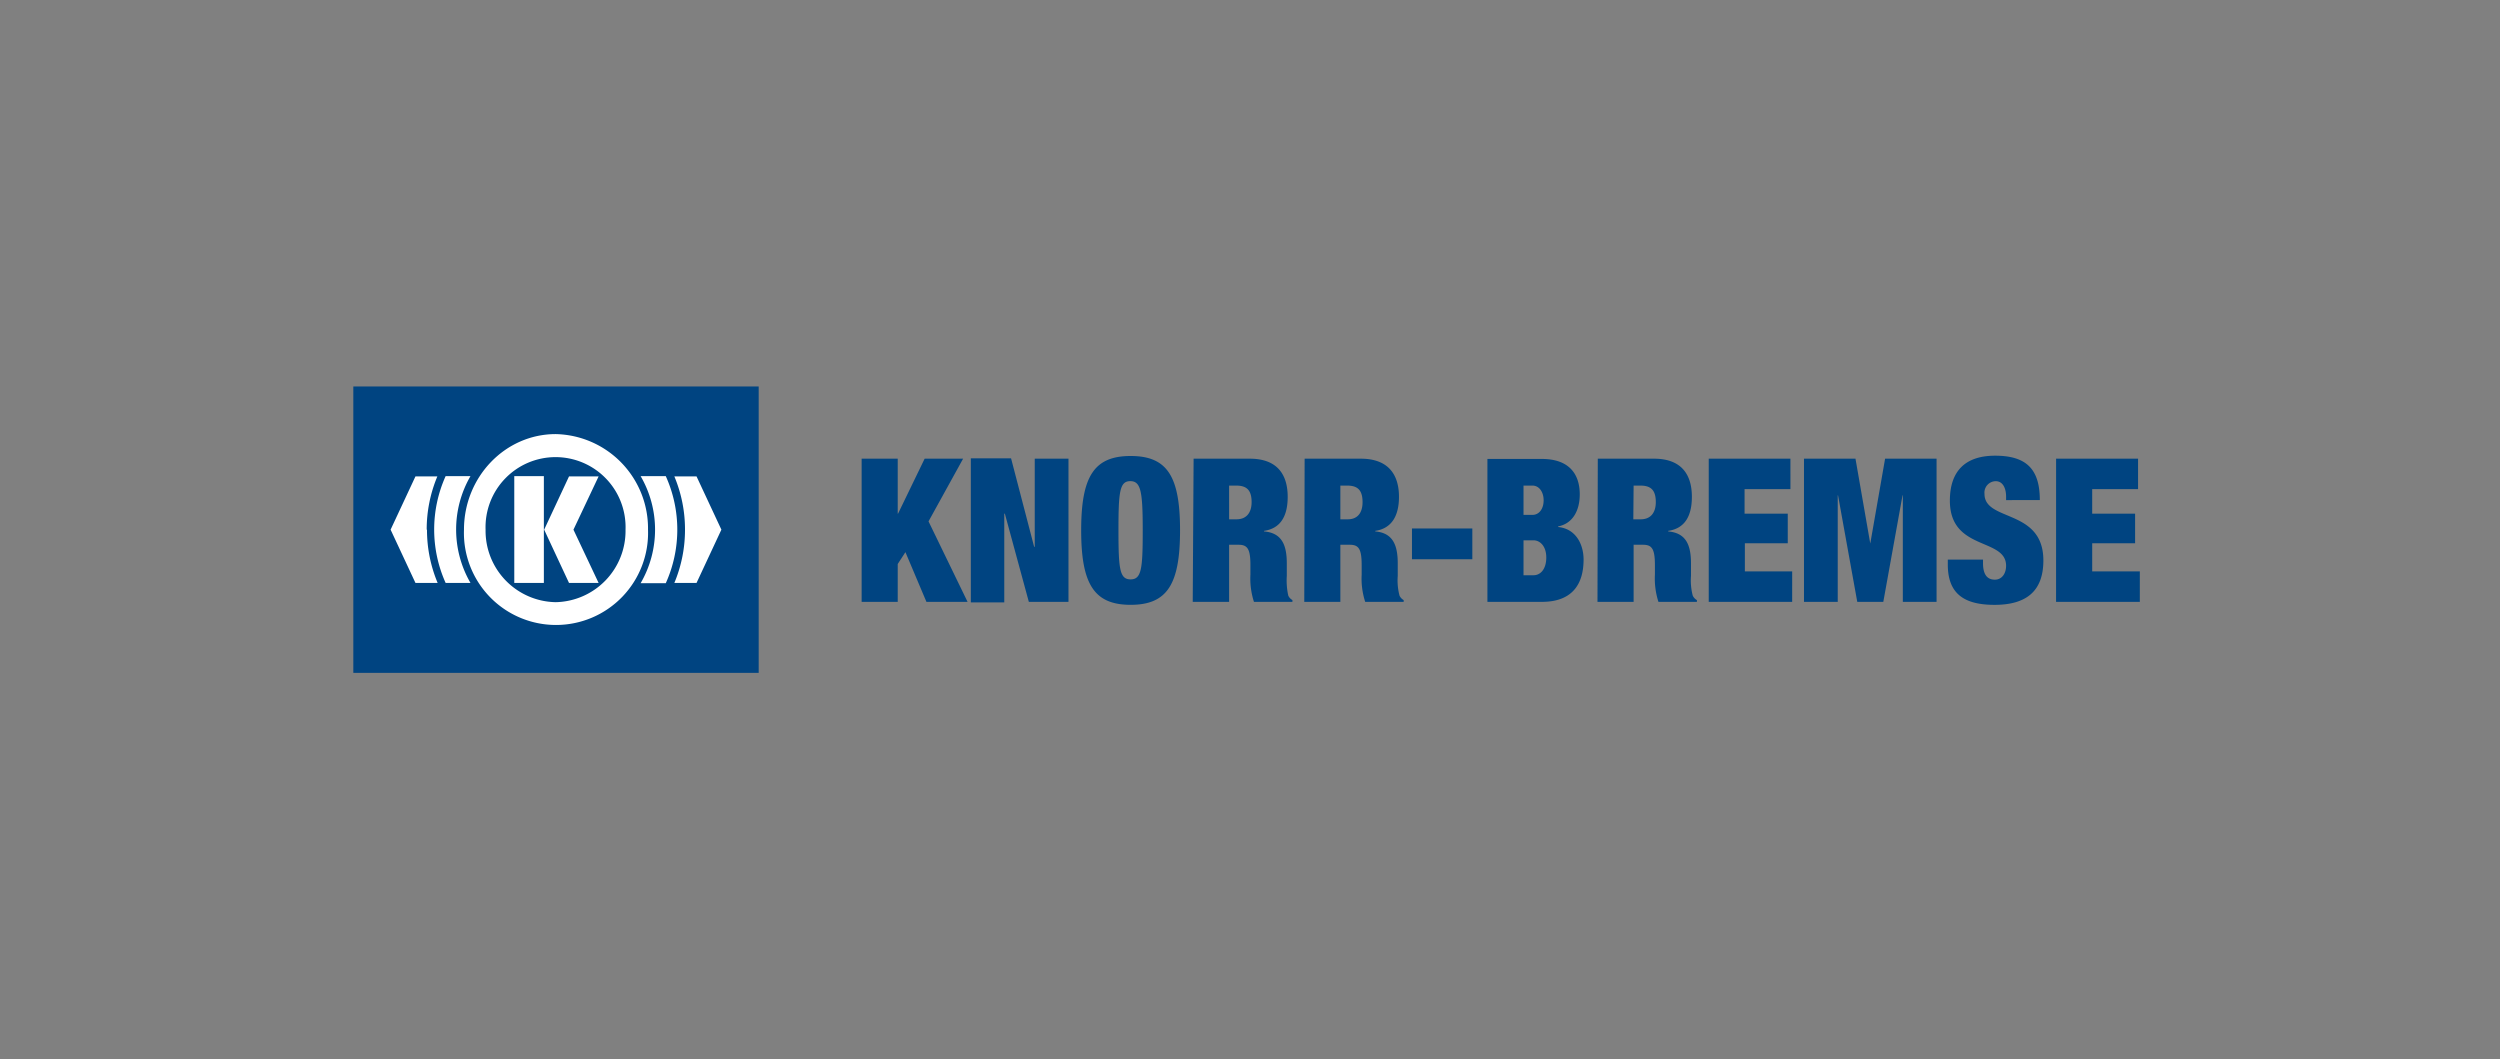 <?xml version="1.0" encoding="UTF-8"?>
<svg xmlns="http://www.w3.org/2000/svg" xmlns:xlink="http://www.w3.org/1999/xlink" width="354" height="150" viewBox="0 0 354 150">
  <rect x="0" y="0" width="354" height="150" fill="#808080" stroke="none"/>
  <defs>
    <clipPath id="clip-knorr-bremse">
      <rect width="354" height="150"></rect>
    </clipPath>
  </defs>
  <g id="knorr-bremse" clip-path="url(#clip-knorr-bremse)">
    <g id="knorr-bremse-2" data-name="knorr-bremse" transform="translate(50.03 54.723)">
      <path id="Pfad_1618" data-name="Pfad 1618" d="M180.975,44.62,178,37.581l-1.089,1.676V44.62H171.8V24.342h5.111v7.793h.042l3.771-7.793h5.447l-4.9,8.882,5.53,11.4Zm14.5,0-3.394-12.485h-.084V44.7H187.26V24.3h5.7l3.268,12.527h.084V24.342h4.776V44.62Z" transform="translate(-99.822 -14.119)" fill="#004481"></path>
      <path id="Pfad_1619" data-name="Pfad 1619" d="M246,34.016c0,7.583,1.8,10.558,7,10.558s7-2.933,7-10.558-1.8-10.516-7-10.516-7,2.933-7,10.516m5.279,0c0-5.447.168-6.955,1.676-6.955s1.76,1.508,1.76,6.955-.168,6.955-1.718,6.955-1.718-1.466-1.718-6.955m10.516,10.139h5.153V36.069h1.341c1.257,0,1.676.587,1.676,2.891V40.3a10.743,10.743,0,0,0,.5,3.854h5.447V43.9a1.383,1.383,0,0,1-.587-.628,10.107,10.107,0,0,1-.209-2.807v-1.76c0-2.681-.754-4.315-3.226-4.525V34.1c2.346-.335,3.352-2.095,3.352-4.818,0-3.142-1.466-5.4-5.363-5.4h-7.96Zm5.153-16.465h1.006c1.55,0,2.179.712,2.179,2.346,0,1.466-.712,2.43-2.137,2.43h-1.047ZM277.59,44.155H282.7V36.069h1.341c1.257,0,1.676.587,1.676,2.891V40.3a10.743,10.743,0,0,0,.5,3.854h5.447V43.9a1.382,1.382,0,0,1-.587-.628,8.477,8.477,0,0,1-.251-2.807v-1.76c0-2.681-.754-4.315-3.184-4.525V34.1C289.949,33.765,291,32,291,29.282c0-3.142-1.508-5.4-5.4-5.4h-7.96ZM282.7,27.69h.964c1.55,0,2.179.712,2.179,2.346,0,1.466-.67,2.43-2.095,2.43H282.7Z" transform="translate(-142.935 -13.654)" fill="#004481" fill-rule="evenodd"></path>
      <path id="Pfad_1620" data-name="Pfad 1620" d="M357.8,48h8.547v4.357H357.8Z" transform="translate(-207.895 -27.89)" fill="#004481"></path>
      <path id="Pfad_1621" data-name="Pfad 1621" d="M383.3,44.678h7.709c4.273,0,5.907-2.472,5.907-5.991,0-2.095-1.047-4.357-3.6-4.609v-.084c2.137-.419,3.058-2.346,3.058-4.525,0-3.058-1.676-5.028-5.363-5.028H383.3Zm5.111-16.465h1.257c1.005,0,1.592.964,1.592,2.095s-.587,2.053-1.592,2.053h-1.257Zm0,7.751h1.424c.922,0,1.8.838,1.8,2.43,0,1.676-.838,2.514-1.8,2.514h-1.424Zm10.474,8.714H404V36.592h1.341c1.257,0,1.676.587,1.676,2.891v1.341a10.743,10.743,0,0,0,.5,3.854h5.446v-.251a1.383,1.383,0,0,1-.587-.628,8.478,8.478,0,0,1-.251-2.807v-1.76c0-2.681-.754-4.315-3.226-4.525v-.084c2.346-.335,3.352-2.095,3.352-4.818,0-3.142-1.466-5.4-5.363-5.4h-7.96ZM404,28.213h.964c1.55,0,2.179.712,2.179,2.346,0,1.466-.712,2.43-2.137,2.43h-1.047Z" transform="translate(-222.711 -14.177)" fill="#004481" fill-rule="evenodd"></path>
      <path id="Pfad_1622" data-name="Pfad 1622" d="M191.885,30.5h11.857V26.185h-6.7v-3.98h6.075v-4.19H197V14.538h6.494V10.223H191.927V30.5Zm13.533,0h4.776V15.418h.042L212.959,30.5h3.687l2.723-15.083h.042V30.5h4.776V10.223H216.9L214.8,22.247l-2.095-12.024h-7.29V30.5Zm33.391-14.412c0-4.357-1.885-6.284-6.326-6.284-4.315,0-6.41,2.262-6.41,6.368,0,7.164,7.96,5.2,7.96,9.217,0,1.089-.587,1.969-1.592,1.969s-1.676-.628-1.676-2.346v-.5h-4.986v.712c0,4.19,2.388,5.7,6.62,5.7,4.483,0,6.913-1.927,6.913-6.284,0-7.374-8.337-5.447-8.337-9.427a1.618,1.618,0,0,1,1.592-1.8c1.005,0,1.466,1.006,1.466,2.179v.5Zm2.3,14.412H252.97V26.185h-6.745v-3.98H252.3v-4.19h-6.075V14.538h6.494V10.223H241.113ZM0,0H57.4V40.556H0Z" fill="#004481"></path>
      <path id="Pfad_1623" data-name="Pfad 1623" d="M37.4,29.633c0-7.458,5.824-13.533,12.988-13.533A13.354,13.354,0,0,1,63.46,29.633a13.038,13.038,0,1,1-26.06,0M50.388,39.9a10.1,10.1,0,0,0,9.888-10.265,9.915,9.915,0,1,0-19.817,0A10.107,10.107,0,0,0,50.388,39.9" transform="translate(-21.731 -9.355)" fill="#fff"></path>
      <path id="Pfad_1624" data-name="Pfad 1624" d="M60.121,30.3a18.434,18.434,0,0,1,0,15.166H56.559a15.083,15.083,0,0,0,0-15.166Zm-27.652,0a15.083,15.083,0,0,0,0,15.125H28.95a18.434,18.434,0,0,1,0-15.125Zm6.2,0h4.19V45.425H38.67ZM50.61,45.425l-3.561-7.541,3.561-7.541h-4.19L42.9,37.883l3.519,7.541Z" transform="translate(-15.878 -17.605)" fill="#fff"></path>
      <path id="Pfad_1625" data-name="Pfad 1625" d="M17.711,37.941A19.44,19.44,0,0,1,19.22,30.4h-3.1L12.6,37.941l3.519,7.541h3.142a19.44,19.44,0,0,1-1.508-7.541m36.534,0A19.44,19.44,0,0,0,52.779,30.4h3.142l3.519,7.541-3.519,7.541H52.779a19.44,19.44,0,0,0,1.508-7.541" transform="translate(-7.321 -17.664)" fill="#fff"></path>
    </g>
  </g>
</svg>
